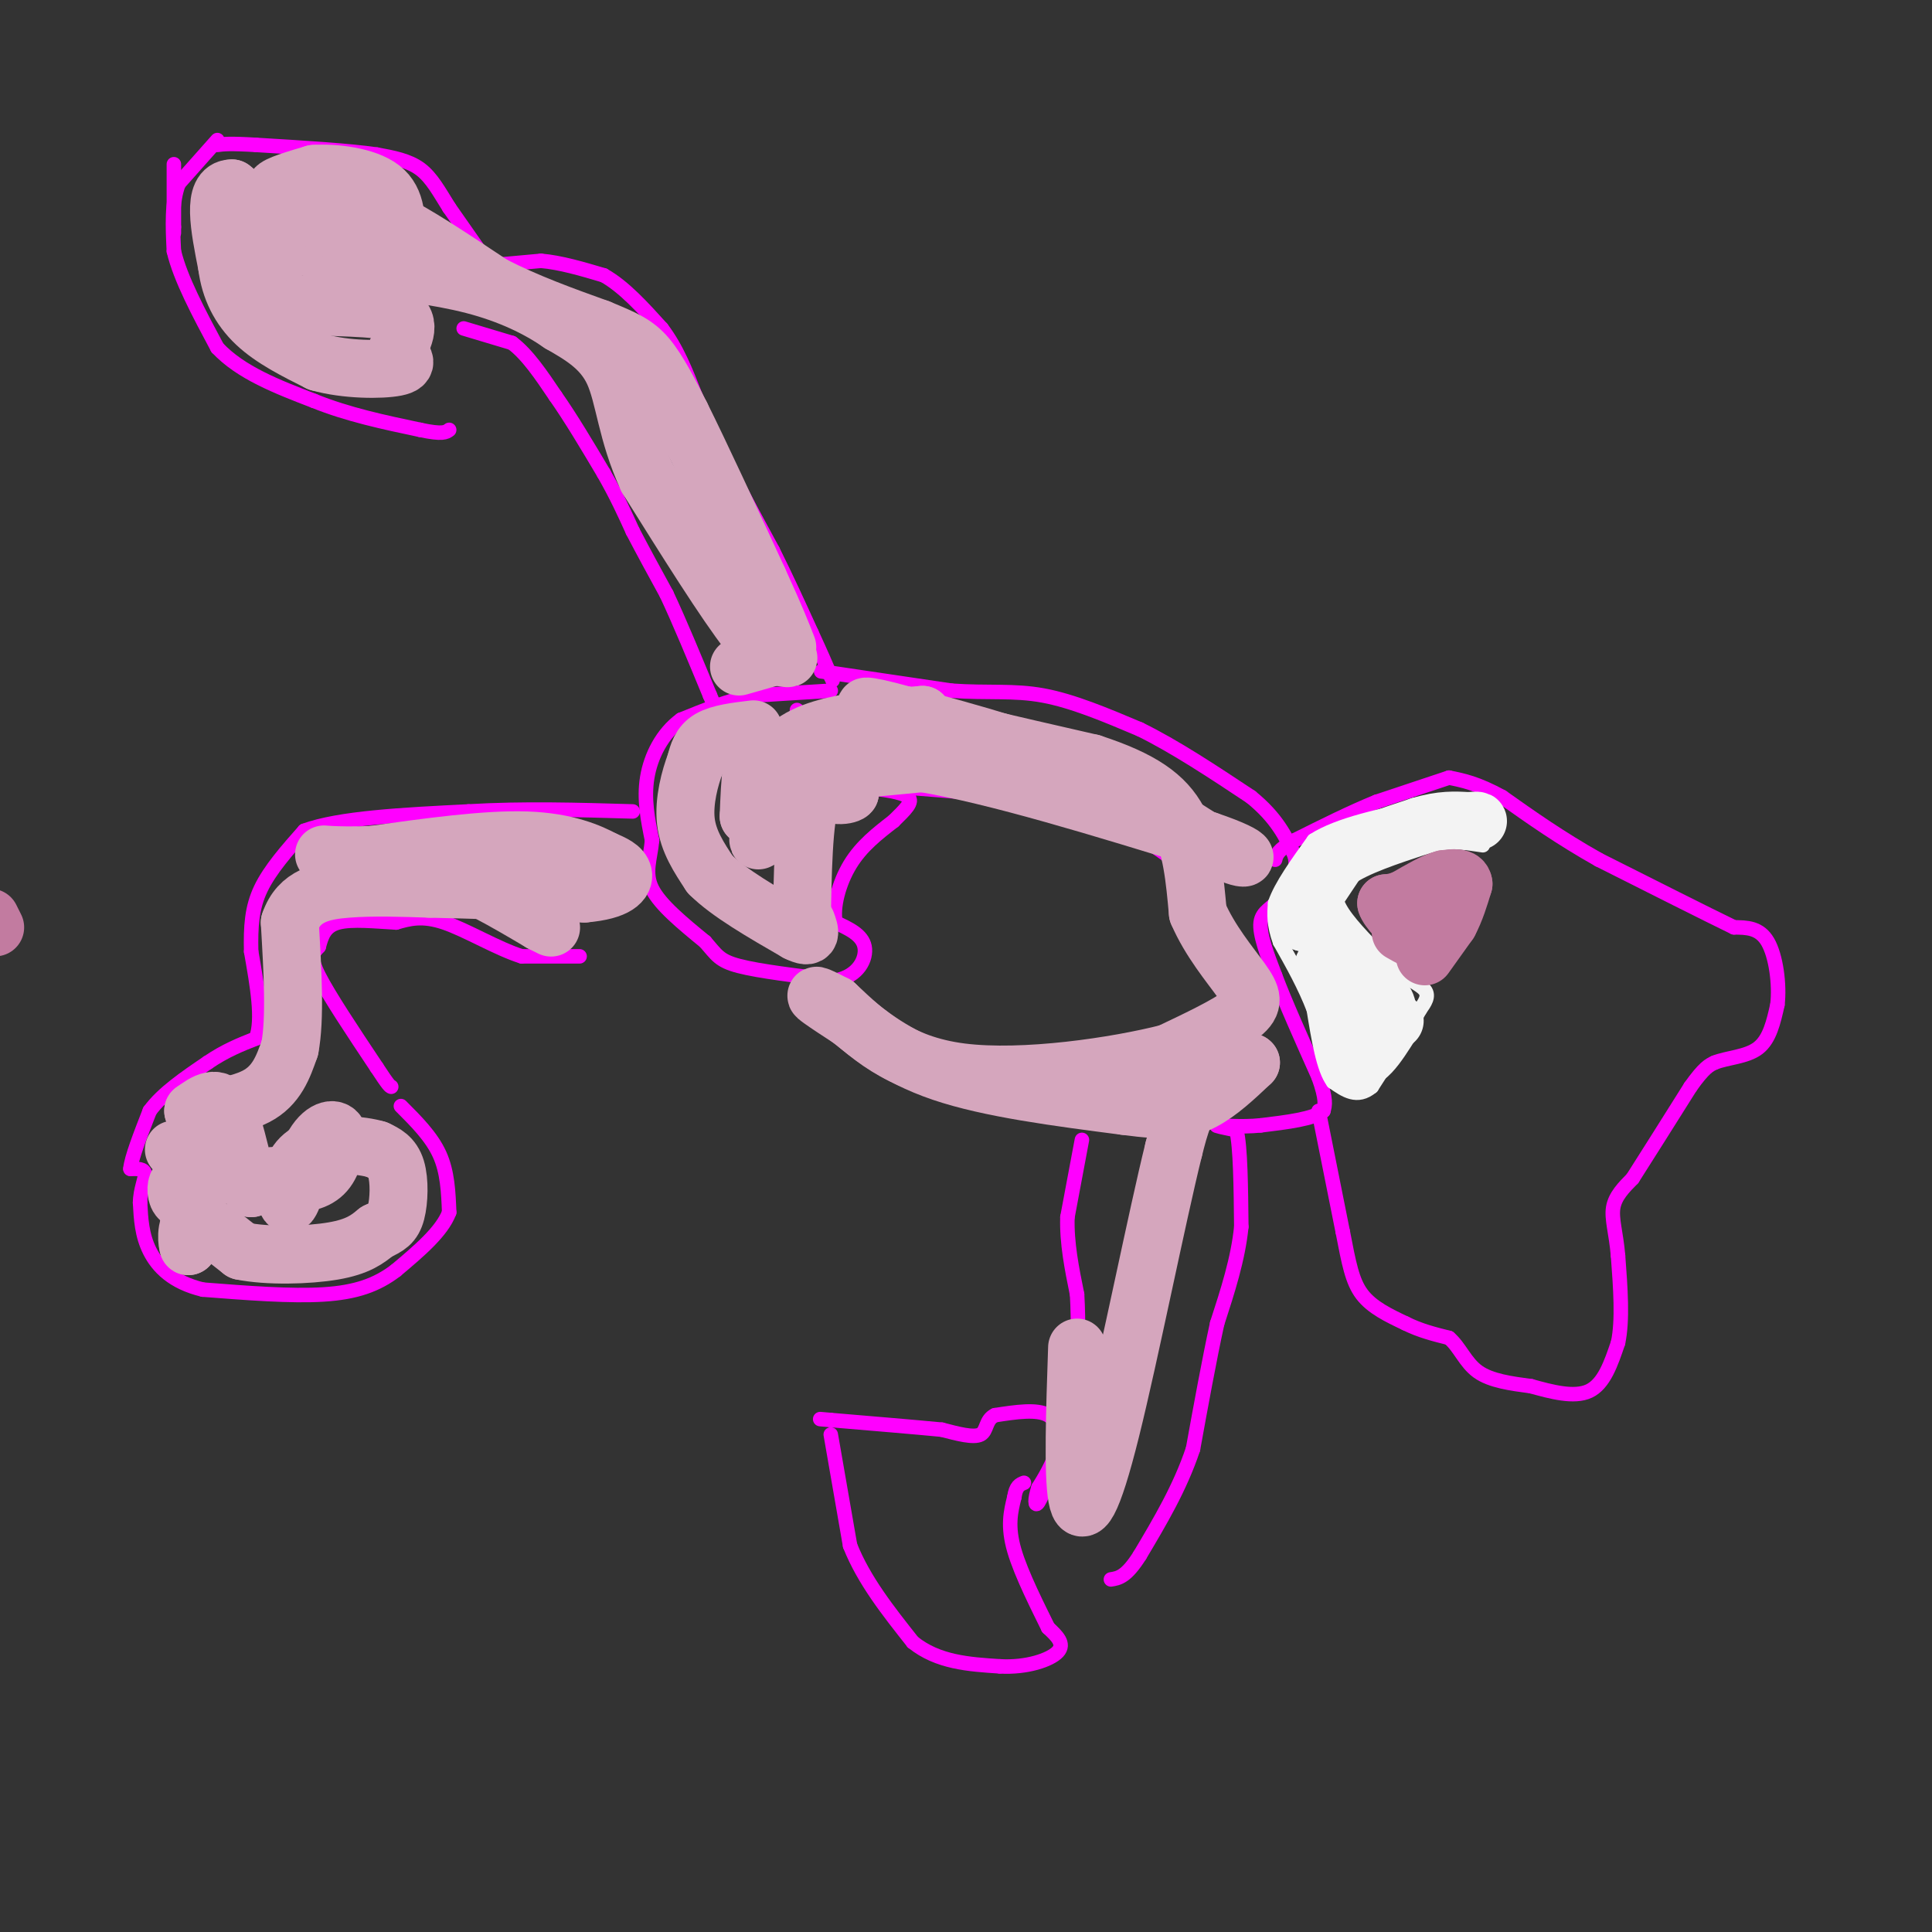 <svg viewBox='0 0 400 400' version='1.1' xmlns='http://www.w3.org/2000/svg' xmlns:xlink='http://www.w3.org/1999/xlink'><rect x="0" y="0" width="400" height="400" fill="#333333" stroke="none"/><g fill='none' stroke='#ff00ff' stroke-width='3' stroke-linecap='round' stroke-linejoin='round'><path d='M100,53c0.000,0.000 -7.000,-10.000 -7,-10'/><path d='M93,43c-2.022,-3.200 -3.578,-6.200 -6,-8c-2.422,-1.800 -5.711,-2.400 -9,-3'/><path d='M78,32c-5.667,-0.833 -15.333,-1.417 -25,-2'/><path d='M53,30c-5.500,-0.333 -6.750,-0.167 -8,0'/><path d='M36,34c0.000,0.000 0.000,13.000 0,13'/><path d='M36,47c0.000,2.167 0.000,1.083 0,0'/><path d='M45,29c0.000,0.000 -8.000,9.000 -8,9'/><path d='M37,38c-1.500,3.833 -1.250,8.917 -1,14'/><path d='M36,52c1.333,5.667 5.167,12.833 9,20'/><path d='M45,72c4.833,5.167 12.417,8.083 20,11'/><path d='M65,83c7.000,2.833 14.500,4.417 22,6'/><path d='M87,89c4.667,1.000 5.333,0.500 6,0'/><path d='M101,55c0.000,0.000 11.000,-1.000 11,-1'/><path d='M112,54c4.000,0.333 8.500,1.667 13,3'/><path d='M125,57c4.167,2.333 8.083,6.667 12,11'/><path d='M137,68c3.167,4.167 5.083,9.083 7,14'/><path d='M144,82c2.333,4.833 4.667,9.917 7,15'/><path d='M151,97c2.667,5.333 5.833,11.167 9,17'/><path d='M160,114c2.833,5.667 5.417,11.333 8,17'/><path d='M168,131c2.000,4.333 3.000,6.667 4,9'/><path d='M172,140c0.667,1.500 0.333,0.750 0,0'/><path d='M172,143c0.000,0.000 -16.000,1.000 -16,1'/><path d='M156,144c-5.167,1.000 -10.083,3.000 -15,5'/><path d='M141,149c-3.933,2.867 -6.267,7.533 -7,12c-0.733,4.467 0.133,8.733 1,13'/><path d='M135,174c-0.333,3.756 -1.667,6.644 0,10c1.667,3.356 6.333,7.178 11,11'/><path d='M146,195c2.378,2.689 2.822,3.911 7,5c4.178,1.089 12.089,2.044 20,3'/><path d='M173,203c4.711,-0.867 6.489,-4.533 6,-7c-0.489,-2.467 -3.244,-3.733 -6,-5'/><path d='M173,191c-0.667,-3.044 0.667,-8.156 3,-12c2.333,-3.844 5.667,-6.422 9,-9'/><path d='M185,170c2.467,-2.422 4.133,-3.978 3,-5c-1.133,-1.022 -5.067,-1.511 -9,-2'/><path d='M179,163c-3.833,-3.000 -8.917,-9.500 -14,-16'/><path d='M187,163c0.000,0.000 25.000,2.000 25,2'/><path d='M212,165c7.167,1.167 12.583,3.083 18,5'/><path d='M230,170c5.833,2.667 11.417,6.833 17,11'/><path d='M170,139c0.000,0.000 27.000,4.000 27,4'/><path d='M197,143c7.533,0.533 12.867,-0.133 19,1c6.133,1.133 13.067,4.067 20,7'/><path d='M236,151c7.167,3.500 15.083,8.750 23,14'/><path d='M259,165c5.333,4.333 7.167,8.167 9,12'/><path d='M268,177c1.000,3.500 -1.000,6.250 -3,9'/><path d='M265,186c-1.489,2.022 -3.711,2.578 -4,5c-0.289,2.422 1.356,6.711 3,11'/><path d='M264,202c2.000,5.333 5.500,13.167 9,21'/><path d='M273,223c1.667,4.667 1.333,5.833 1,7'/><path d='M274,230c-2.000,1.667 -7.500,2.333 -13,3'/><path d='M261,233c-4.200,0.422 -8.200,-0.022 -9,0c-0.800,0.022 1.600,0.511 4,1'/><path d='M256,234c0.833,3.500 0.917,11.750 1,20'/><path d='M257,254c-0.667,6.667 -2.833,13.333 -5,20'/><path d='M252,274c-1.667,7.667 -3.333,16.833 -5,26'/><path d='M247,300c-2.667,8.000 -6.833,15.000 -11,22'/><path d='M236,322c-2.833,4.500 -4.417,4.750 -6,5'/><path d='M224,236c0.000,0.000 -3.000,16.000 -3,16'/><path d='M221,252c-0.167,5.333 0.917,10.667 2,16'/><path d='M223,268c0.333,5.667 0.167,11.833 0,18'/><path d='M223,286c-0.667,5.333 -2.333,9.667 -4,14'/><path d='M219,300c-1.333,3.667 -2.667,5.833 -4,8'/><path d='M215,308c-0.800,2.356 -0.800,4.244 0,3c0.800,-1.244 2.400,-5.622 4,-10'/><path d='M219,301c0.667,-3.333 0.333,-6.667 -2,-8c-2.333,-1.333 -6.667,-0.667 -11,0'/><path d='M206,293c-2.022,0.933 -1.578,3.267 -3,4c-1.422,0.733 -4.711,-0.133 -8,-1'/><path d='M195,296c-5.167,-0.500 -14.083,-1.250 -23,-2'/><path d='M172,294c-3.833,-0.333 -1.917,-0.167 0,0'/><path d='M172,297c0.000,0.000 4.000,23.000 4,23'/><path d='M176,320c2.833,7.167 7.917,13.583 13,20'/><path d='M189,340c5.167,4.167 11.583,4.583 18,5'/><path d='M207,345c5.556,0.333 10.444,-1.333 12,-3c1.556,-1.667 -0.222,-3.333 -2,-5'/><path d='M217,337c-1.867,-3.844 -5.533,-10.956 -7,-16c-1.467,-5.044 -0.733,-8.022 0,-11'/><path d='M210,310c0.333,-2.333 1.167,-2.667 2,-3'/><path d='M120,198c0.000,0.000 -12.000,0.000 -12,0'/><path d='M108,198c-4.978,-1.556 -11.422,-5.444 -16,-7c-4.578,-1.556 -7.289,-0.778 -10,0'/><path d='M82,191c-4.044,-0.222 -9.156,-0.778 -12,0c-2.844,0.778 -3.422,2.889 -4,5'/><path d='M66,196c-1.156,1.267 -2.044,1.933 0,6c2.044,4.067 7.022,11.533 12,19'/><path d='M78,221c2.500,3.833 2.750,3.917 3,4'/><path d='M83,229c3.167,3.167 6.333,6.333 8,10c1.667,3.667 1.833,7.833 2,12'/><path d='M93,251c-1.500,4.000 -6.250,8.000 -11,12'/><path d='M82,263c-3.933,3.022 -8.267,4.578 -15,5c-6.733,0.422 -15.867,-0.289 -25,-1'/><path d='M42,267c-6.244,-1.489 -9.356,-4.711 -11,-8c-1.644,-3.289 -1.822,-6.644 -2,-10'/><path d='M29,249c0.044,-2.844 1.156,-4.956 1,-6c-0.156,-1.044 -1.578,-1.022 -3,-1'/><path d='M27,242c0.167,-2.167 2.083,-7.083 4,-12'/><path d='M31,230c2.667,-3.667 7.333,-6.833 12,-10'/><path d='M43,220c3.667,-2.500 6.833,-3.750 10,-5'/><path d='M53,215c1.500,-3.833 0.250,-10.917 -1,-18'/><path d='M52,197c-0.111,-5.156 0.111,-9.044 2,-13c1.889,-3.956 5.444,-7.978 9,-12'/><path d='M63,172c7.167,-2.667 20.583,-3.333 34,-4'/><path d='M97,168c11.333,-0.667 22.667,-0.333 34,0'/><path d='M96,68c0.000,0.000 10.000,3.000 10,3'/><path d='M106,71c3.167,2.333 6.083,6.667 9,11'/><path d='M115,82c3.167,4.500 6.583,10.250 10,16'/><path d='M125,98c2.667,4.667 4.333,8.333 6,12'/><path d='M131,110c2.167,4.167 4.583,8.583 7,13'/><path d='M138,123c2.667,5.667 5.833,13.333 9,21'/><path d='M147,144c1.500,3.500 0.750,1.750 0,0'/><path d='M273,230c0.000,0.000 5.000,25.000 5,25'/><path d='M278,255c1.267,6.511 1.933,10.289 4,13c2.067,2.711 5.533,4.356 9,6'/><path d='M291,274c3.000,1.500 6.000,2.250 9,3'/><path d='M300,277c2.244,1.889 3.356,5.111 6,7c2.644,1.889 6.822,2.444 11,3'/><path d='M317,287c4.111,1.133 8.889,2.467 12,1c3.111,-1.467 4.556,-5.733 6,-10'/><path d='M335,278c1.000,-4.667 0.500,-11.333 0,-18'/><path d='M335,260c-0.400,-4.756 -1.400,-7.644 -1,-10c0.400,-2.356 2.200,-4.178 4,-6'/><path d='M338,244c2.667,-4.167 7.333,-11.583 12,-19'/><path d='M350,225c2.833,-4.000 3.917,-4.500 5,-5'/><path d='M355,220c2.600,-1.044 6.600,-1.156 9,-3c2.400,-1.844 3.200,-5.422 4,-9'/><path d='M368,208c0.489,-4.156 -0.289,-10.044 -2,-13c-1.711,-2.956 -4.356,-2.978 -7,-3'/><path d='M359,192c-5.833,-2.833 -16.917,-8.417 -28,-14'/><path d='M331,178c-8.000,-4.500 -14.000,-8.750 -20,-13'/><path d='M311,165c-5.167,-2.833 -8.083,-3.417 -11,-4'/><path d='M300,161c0.000,0.000 -15.000,5.000 -15,5'/><path d='M285,166c-5.333,2.167 -11.167,5.083 -17,8'/><path d='M268,174c-3.500,2.000 -3.750,3.000 -4,4'/></g>
<g fill='none' stroke='#f3f3f3' stroke-width='3' stroke-linecap='round' stroke-linejoin='round'><path d='M307,175c0.000,0.000 -7.000,-1.000 -7,-1'/><path d='M300,174c-3.167,0.333 -7.583,1.667 -12,3'/><path d='M288,177c-3.667,1.333 -6.833,3.167 -10,5'/><path d='M278,182c-2.000,1.844 -2.000,3.956 0,7c2.000,3.044 6.000,7.022 10,11'/><path d='M288,200c3.156,2.644 6.044,3.756 7,5c0.956,1.244 -0.022,2.622 -1,4'/><path d='M294,209c-1.833,3.333 -5.917,9.667 -10,16'/><path d='M284,225c-3.000,2.500 -5.500,0.750 -8,-1'/><path d='M276,224c-2.000,-2.667 -3.000,-8.833 -4,-15'/><path d='M272,209c-1.833,-4.833 -4.417,-9.417 -7,-14'/><path d='M265,195c-1.333,-3.667 -1.167,-5.833 -1,-8'/><path d='M264,187c1.167,-3.500 4.583,-8.250 8,-13'/><path d='M272,174c5.167,-3.333 14.083,-5.167 23,-7'/><path d='M295,167c5.622,-1.222 8.178,-0.778 9,0c0.822,0.778 -0.089,1.889 -1,3'/><path d='M303,170c-4.867,1.400 -16.533,3.400 -20,4c-3.467,0.600 1.267,-0.200 6,-1'/><path d='M289,173c1.167,-0.333 1.083,-0.667 1,-1'/></g>
<g fill='none' stroke='#f3f3f3' stroke-width='12' stroke-linecap='round' stroke-linejoin='round'><path d='M274,200c0.000,0.000 6.000,19.000 6,19'/><path d='M280,219c2.333,2.000 5.167,-2.500 8,-7'/><path d='M288,212c1.333,-1.167 0.667,-0.583 0,0'/><path d='M286,214c0.833,-2.167 1.667,-4.333 1,-6c-0.667,-1.667 -2.833,-2.833 -5,-4'/><path d='M282,204c-2.167,-2.667 -5.083,-7.333 -8,-12'/><path d='M274,192c-2.000,-2.167 -3.000,-1.583 -4,-1'/><path d='M270,191c-0.667,-0.500 -0.333,-1.250 0,-2'/><path d='M271,187c0.000,0.000 6.000,-9.000 6,-9'/><path d='M277,178c3.833,-2.667 10.417,-4.833 17,-7'/><path d='M294,171c4.500,-1.333 7.250,-1.167 10,-1'/><path d='M304,170c2.000,-0.167 2.000,-0.083 2,0'/></g>
<g fill='none' stroke='#c27ba0' stroke-width='12' stroke-linecap='round' stroke-linejoin='round'><path d='M295,198c0.000,0.000 5.000,-7.000 5,-7'/><path d='M300,191c1.333,-2.500 2.167,-5.250 3,-8'/><path d='M303,183c-0.167,-1.500 -2.083,-1.250 -4,-1'/><path d='M299,182c-2.000,0.500 -5.000,2.250 -8,4'/><path d='M291,186c-2.000,0.833 -3.000,0.917 -4,1'/><path d='M287,187c0.333,1.333 3.167,4.167 6,7'/><path d='M293,194c0.500,1.000 -1.250,0.000 -3,-1'/><path d='M-1,192c0.000,0.000 -1.000,-2.000 -1,-2'/></g>
<g fill='none' stroke='#d5a6bd' stroke-width='12' stroke-linecap='round' stroke-linejoin='round'><path d='M36,238c4.083,-0.250 8.167,-0.500 9,1c0.833,1.500 -1.583,4.750 -4,8'/><path d='M41,247c-1.500,1.702 -3.250,1.958 -4,1c-0.750,-0.958 -0.500,-3.131 0,-3c0.500,0.131 1.250,2.565 2,5'/><path d='M39,250c0.333,2.167 0.167,5.083 0,8'/><path d='M39,258c-0.222,-0.133 -0.778,-4.467 1,-5c1.778,-0.533 5.889,2.733 10,6'/><path d='M50,259c5.378,1.111 13.822,0.889 19,0c5.178,-0.889 7.089,-2.444 9,-4'/><path d='M78,255c2.250,-1.036 3.375,-1.625 4,-4c0.625,-2.375 0.750,-6.536 0,-9c-0.750,-2.464 -2.375,-3.232 -4,-4'/><path d='M78,238c-3.234,-0.973 -9.321,-1.405 -13,0c-3.679,1.405 -4.952,4.648 -4,6c0.952,1.352 4.129,0.815 6,-1c1.871,-1.815 2.435,-4.907 3,-8'/><path d='M70,235c-0.378,-1.598 -2.823,-1.593 -5,2c-2.177,3.593 -4.086,10.775 -5,12c-0.914,1.225 -0.833,-3.507 -2,-5c-1.167,-1.493 -3.584,0.254 -6,2'/><path d='M52,246c-1.733,-3.244 -3.067,-12.356 -5,-16c-1.933,-3.644 -4.467,-1.822 -7,0'/><path d='M40,230c1.489,-0.222 8.711,-0.778 13,-3c4.289,-2.222 5.644,-6.111 7,-10'/><path d='M60,217c1.167,-6.000 0.583,-16.000 0,-26'/><path d='M60,191c1.911,-5.600 6.689,-6.600 12,-7c5.311,-0.400 11.156,-0.200 17,0'/><path d='M89,184c8.167,0.167 20.083,0.583 32,1'/><path d='M121,185c6.933,-0.600 8.267,-2.600 8,-4c-0.267,-1.400 -2.133,-2.200 -4,-3'/><path d='M125,178c-2.756,-1.489 -7.644,-3.711 -16,-4c-8.356,-0.289 -20.178,1.356 -32,3'/><path d='M77,177c-7.956,0.333 -11.844,-0.333 -9,0c2.844,0.333 12.422,1.667 22,3'/><path d='M90,180c7.333,2.333 14.667,6.667 22,11'/><path d='M112,191c3.667,1.833 1.833,0.917 0,0'/><path d='M153,138c0.000,0.000 7.000,-2.000 7,-2'/><path d='M160,136c2.111,-0.089 3.889,0.689 3,0c-0.889,-0.689 -4.444,-2.844 -8,-5'/><path d='M155,131c-4.833,-6.167 -12.917,-19.083 -21,-32'/><path d='M134,99c-4.333,-9.422 -4.667,-16.978 -7,-22c-2.333,-5.022 -6.667,-7.511 -11,-10'/><path d='M116,67c-4.556,-3.156 -10.444,-6.044 -18,-8c-7.556,-1.956 -16.778,-2.978 -26,-4'/><path d='M72,55c-8.333,-3.333 -16.167,-9.667 -24,-16'/><path d='M48,39c-4.167,0.000 -2.583,8.000 -1,16'/><path d='M47,55c0.600,4.800 2.600,8.800 6,12c3.400,3.200 8.200,5.600 13,8'/><path d='M66,75c5.578,1.600 13.022,1.600 16,1c2.978,-0.600 1.489,-1.800 0,-3'/><path d='M82,73c1.083,-2.226 3.792,-6.292 0,-8c-3.792,-1.708 -14.083,-1.060 -20,-2c-5.917,-0.940 -7.458,-3.470 -9,-6'/><path d='M53,57c-1.869,-1.821 -2.042,-3.375 0,-4c2.042,-0.625 6.298,-0.321 8,-2c1.702,-1.679 0.851,-5.339 0,-9'/><path d='M61,42c-1.244,-1.933 -4.356,-2.267 -4,-3c0.356,-0.733 4.178,-1.867 8,-3'/><path d='M65,36c4.222,-0.289 10.778,0.489 14,3c3.222,2.511 3.111,6.756 3,11'/><path d='M82,50c2.298,2.226 6.542,2.292 3,1c-3.542,-1.292 -14.869,-3.940 -18,-5c-3.131,-1.060 1.935,-0.530 7,0'/><path d='M74,46c1.711,-0.578 2.489,-2.022 7,0c4.511,2.022 12.756,7.511 21,13'/><path d='M102,59c7.167,3.667 14.583,6.333 22,9'/><path d='M124,68c5.333,2.200 7.667,3.200 10,6c2.333,2.800 4.667,7.400 7,12'/><path d='M141,86c3.833,7.667 9.917,20.833 16,34'/><path d='M157,120c3.667,8.000 4.833,11.000 6,14'/><path d='M156,151c-3.500,0.417 -7.000,0.833 -9,2c-2.000,1.167 -2.500,3.083 -3,5'/><path d='M144,158c-1.133,2.956 -2.467,7.844 -2,12c0.467,4.156 2.733,7.578 5,11'/><path d='M147,181c3.833,3.833 10.917,7.917 18,12'/><path d='M165,193c3.333,1.667 2.667,-0.167 2,-2'/><path d='M166,192c0.167,-11.167 0.333,-22.333 2,-27c1.667,-4.667 4.833,-2.833 8,-1'/><path d='M176,164c0.274,0.333 -3.042,1.667 -7,-1c-3.958,-2.667 -8.560,-9.333 -11,-9c-2.440,0.333 -2.720,7.667 -3,15'/><path d='M155,169c0.321,0.107 2.625,-7.125 3,-6c0.375,1.125 -1.179,10.607 -1,11c0.179,0.393 2.089,-8.304 4,-17'/><path d='M161,157c2.756,-4.111 7.644,-5.889 13,-7c5.356,-1.111 11.178,-1.556 17,-2'/><path d='M191,148c-5.889,2.178 -29.111,8.622 -32,11c-2.889,2.378 14.556,0.689 32,-1'/><path d='M191,158c15.167,2.500 37.083,9.250 59,16'/><path d='M250,174c10.881,3.667 8.583,4.833 3,2c-5.583,-2.833 -14.452,-9.667 -26,-15c-11.548,-5.333 -25.774,-9.167 -40,-13'/><path d='M187,148c-8.756,-2.467 -10.644,-2.133 -3,0c7.644,2.133 24.822,6.067 42,10'/><path d='M226,158c10.356,3.378 15.244,6.822 18,12c2.756,5.178 3.378,12.089 4,19'/><path d='M248,189c2.476,5.786 6.667,10.750 9,14c2.333,3.250 2.810,4.786 0,7c-2.810,2.214 -8.905,5.107 -15,8'/><path d='M242,218c-10.733,2.756 -30.067,5.644 -43,4c-12.933,-1.644 -19.467,-7.822 -26,-14'/><path d='M173,208c-4.978,-2.578 -4.422,-2.022 -3,-1c1.422,1.022 3.711,2.511 6,4'/><path d='M176,211c3.467,2.756 9.133,7.644 19,11c9.867,3.356 23.933,5.178 38,7'/><path d='M233,229c9.022,1.222 12.578,0.778 16,-1c3.422,-1.778 6.711,-4.889 10,-8'/><path d='M259,220c-0.400,-0.711 -6.400,1.511 -10,5c-3.600,3.489 -4.800,8.244 -6,13'/><path d='M243,238c-3.452,13.929 -9.083,42.250 -13,58c-3.917,15.750 -6.119,18.929 -7,14c-0.881,-4.929 -0.440,-17.964 0,-31'/></g>
</svg>